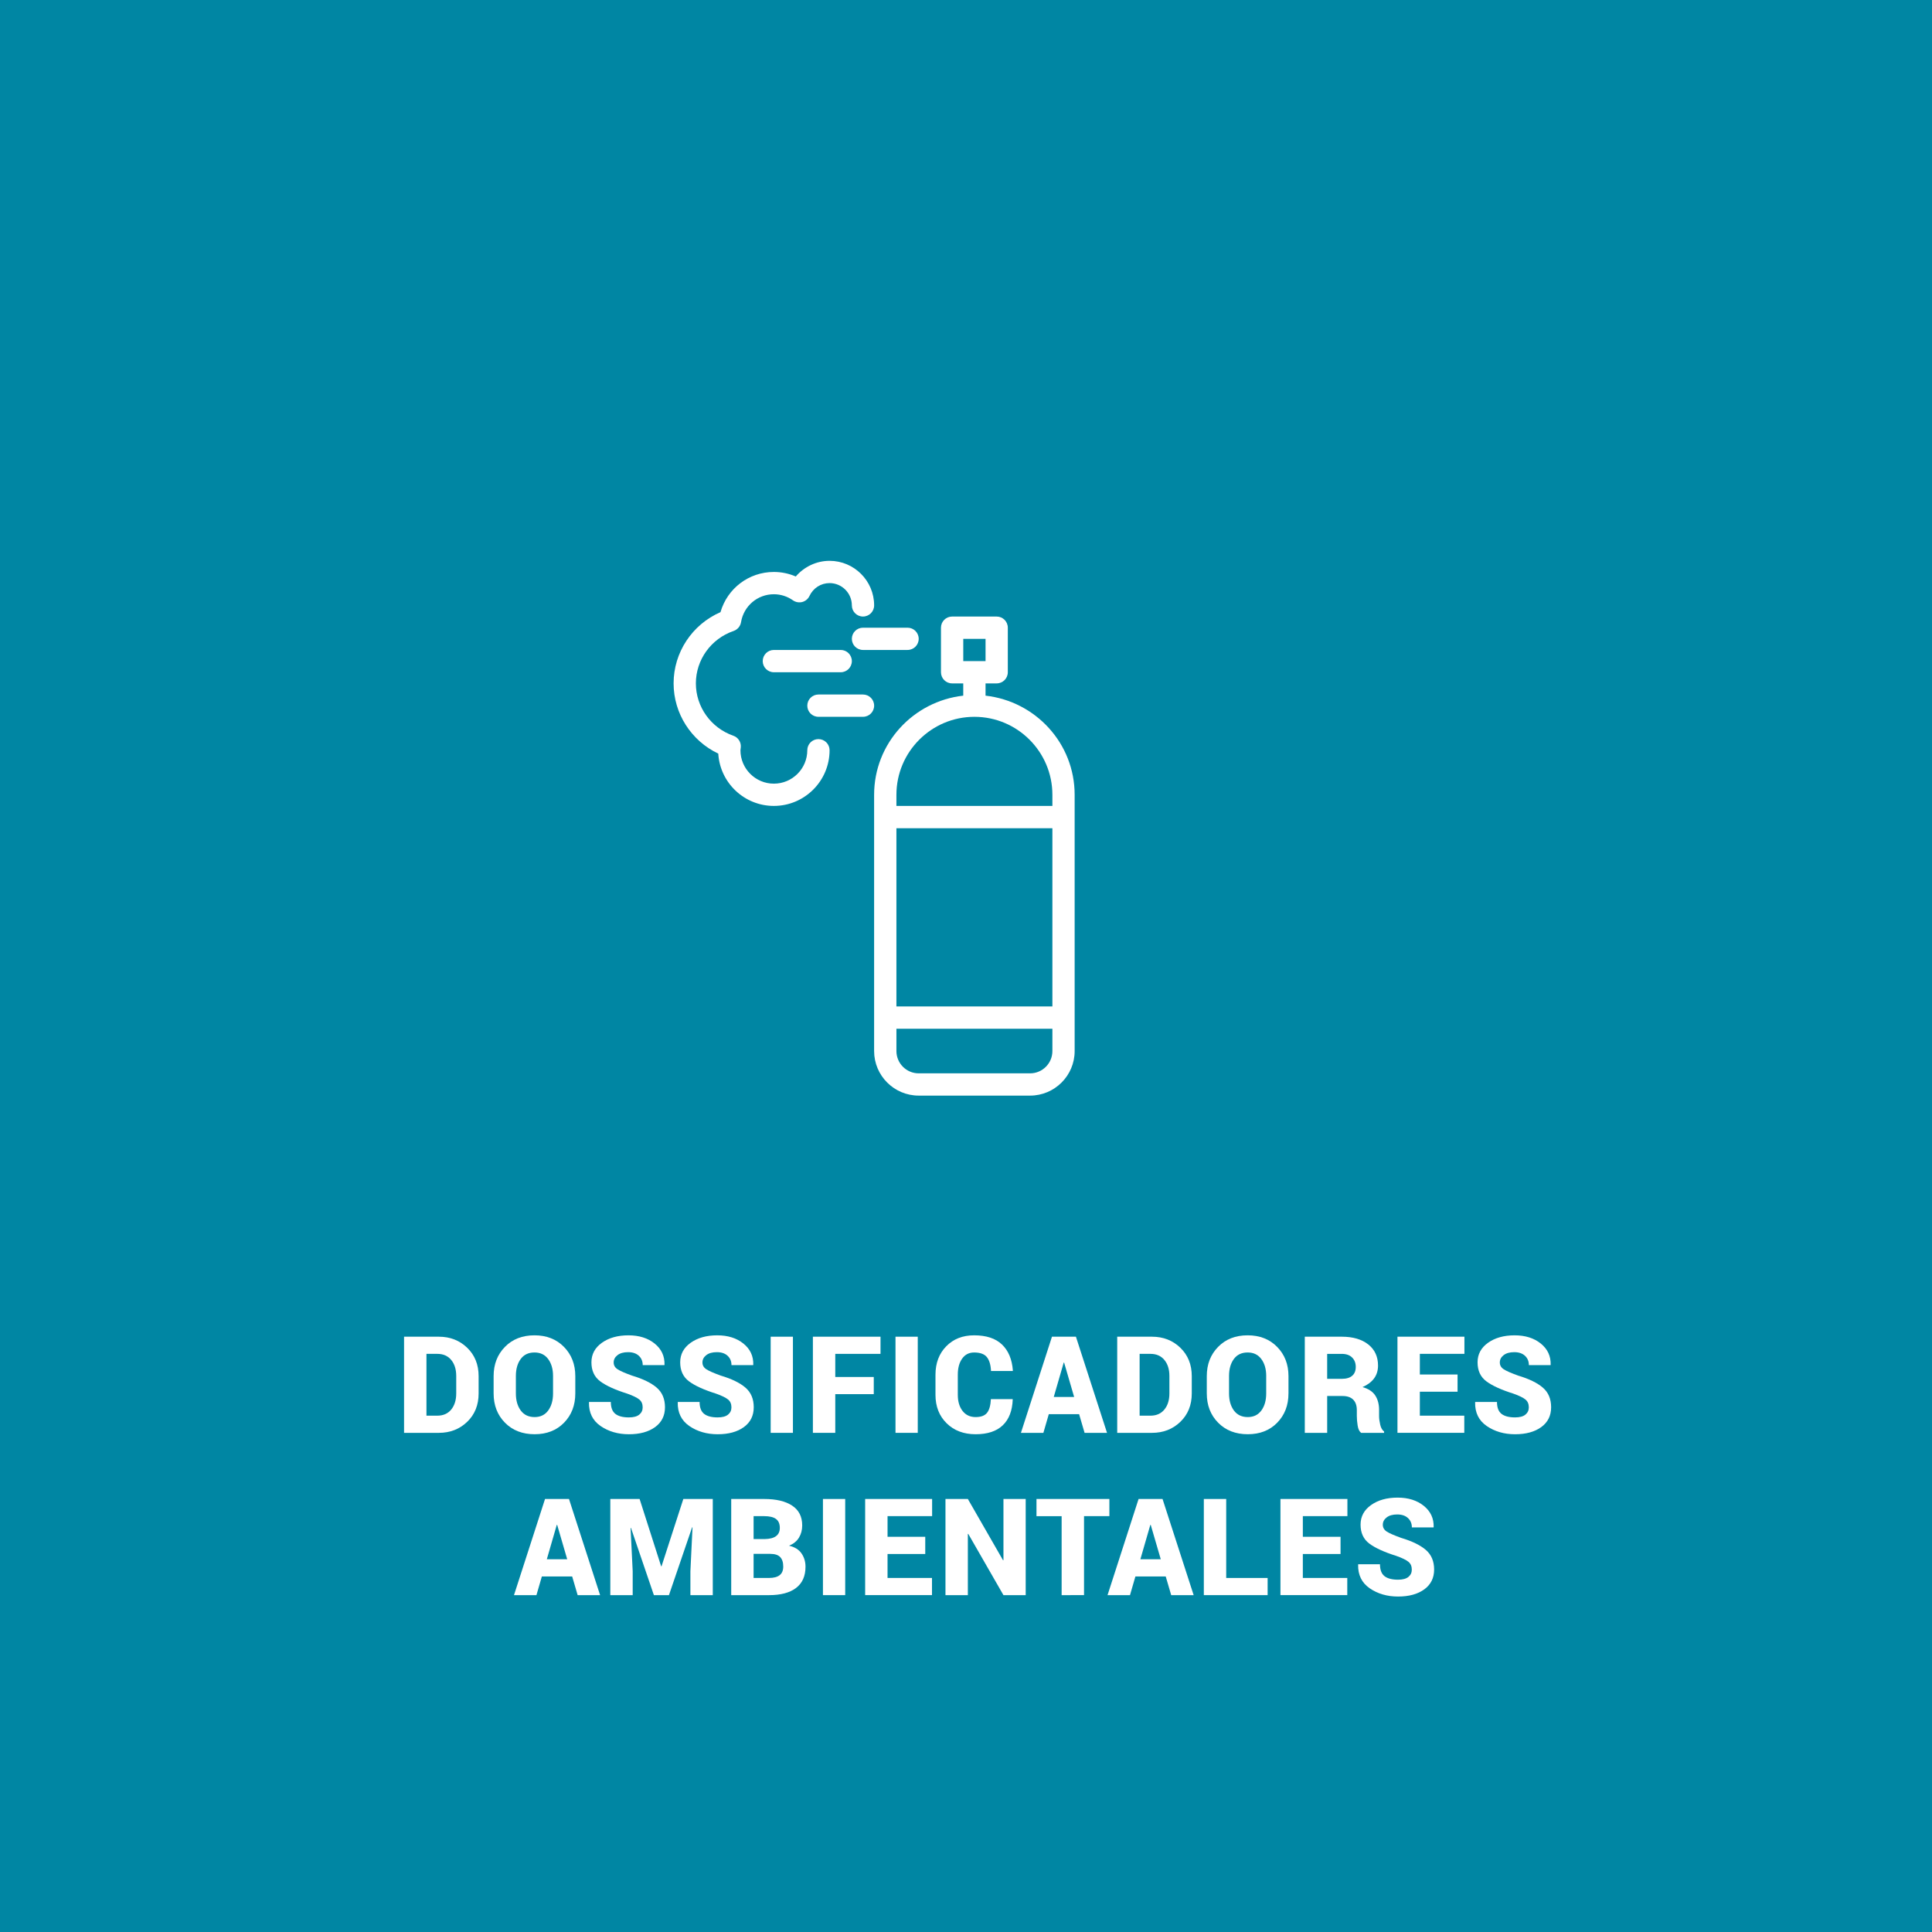 <?xml version="1.0" encoding="utf-8"?>
<!-- Generator: Adobe Illustrator 16.0.0, SVG Export Plug-In . SVG Version: 6.00 Build 0)  -->
<!DOCTYPE svg PUBLIC "-//W3C//DTD SVG 1.1//EN" "http://www.w3.org/Graphics/SVG/1.1/DTD/svg11.dtd">
<svg version="1.1" id="Layer_1" xmlns="http://www.w3.org/2000/svg" xmlns:xlink="http://www.w3.org/1999/xlink" x="0px" y="0px"
	 width="200px" height="200px" viewBox="0 0 200 200" enable-background="new 0 0 200 200" xml:space="preserve">
<rect fill="#0086A3" width="200" height="200"/>
<g>
	<g>
		<g>
			<path fill="#FFFFFF" d="M102.023,72.014v-1.27h1.152c0.639,0,1.153-0.516,1.153-1.153v-4.612c0-0.639-0.517-1.154-1.153-1.154
				h-4.613c-0.638,0-1.153,0.516-1.153,1.154v4.612c0,0.638,0.516,1.153,1.153,1.153h1.153v1.27
				c-5.176,0.582-9.227,4.935-9.227,10.264v26.527c0,2.543,2.07,4.612,4.613,4.612h11.533c2.543,0,4.613-2.069,4.613-4.612V82.277
				C111.25,76.948,107.199,72.596,102.023,72.014z M99.717,66.131h2.307v2.307h-2.307V66.131z M108.943,108.805
				c0,1.271-1.034,2.307-2.307,2.307H95.104c-1.273,0-2.307-1.035-2.307-2.307v-2.307h16.146V108.805z M108.943,104.189H92.797
				V85.737h16.146V104.189L108.943,104.189z M108.943,83.432H92.797v-1.154c0-4.451,3.622-8.073,8.073-8.073
				c4.452,0,8.073,3.622,8.073,8.073V83.432z"/>
			<path fill="#FFFFFF" d="M84.724,76.512c-0.638,0-1.153,0.515-1.153,1.152c0,1.908-1.552,3.46-3.46,3.46
				c-1.908,0-3.46-1.552-3.46-3.458l0.036-0.318c0.042-0.523-0.272-1.012-0.771-1.184c-2.32-0.809-3.879-2.987-3.879-5.42
				c0-2.445,1.572-4.628,3.91-5.428c0.4-0.139,0.696-0.486,0.764-0.905c0.277-1.676,1.705-2.894,3.399-2.894
				c0.708,0,1.392,0.218,1.978,0.631c0.281,0.195,0.633,0.256,0.96,0.172c0.329-0.088,0.603-0.316,0.747-0.623
				c0.389-0.822,1.186-1.334,2.082-1.334c1.272,0,2.307,1.036,2.307,2.308c0,0.638,0.516,1.153,1.153,1.153
				c0.637,0,1.153-0.516,1.153-1.153c0-2.544-2.07-4.613-4.613-4.613c-1.355,0-2.633,0.612-3.498,1.622
				c-0.715-0.309-1.482-0.469-2.269-0.469c-2.597,0-4.822,1.713-5.525,4.16c-2.929,1.276-4.854,4.161-4.854,7.373
				c0,3.123,1.827,5.945,4.625,7.27c0.18,3.018,2.691,5.416,5.755,5.416c3.181,0,5.767-2.586,5.767-5.766
				C85.877,77.026,85.361,76.512,84.724,76.512z"/>
			<path fill="#FFFFFF" d="M88.184,66.131c0,0.638,0.516,1.152,1.153,1.152h4.613c0.638,0,1.153-0.515,1.153-1.152
				c0-0.637-0.516-1.152-1.153-1.152h-4.613C88.699,64.979,88.184,65.494,88.184,66.131z"/>
			<path fill="#FFFFFF" d="M80.11,67.283c-0.638,0-1.153,0.517-1.153,1.154s0.516,1.153,1.153,1.153h6.92
				c0.638,0,1.153-0.516,1.153-1.153s-0.516-1.154-1.153-1.154H80.11z"/>
			<path fill="#FFFFFF" d="M89.337,71.896h-4.613c-0.638,0-1.153,0.518-1.153,1.154c0,0.638,0.516,1.153,1.153,1.153h4.613
				c0.638,0,1.153-0.516,1.153-1.153C90.49,72.414,89.975,71.896,89.337,71.896z"/>
		</g>
	</g>
</g>
<g>
	<g>
		<path fill="#FFFFFF" d="M41.828,148.328v-9.953h3.596c1.171,0,2.151,0.382,2.939,1.145c0.789,0.764,1.183,1.742,1.183,2.937v1.791
			c0,1.198-0.394,2.179-1.183,2.939s-1.768,1.142-2.939,1.142H41.828z M44.146,140.152v6.398h1.121c0.615,0,1.096-0.211,1.442-0.633
			c0.346-0.421,0.52-0.979,0.52-1.671v-1.805c0-0.688-0.173-1.242-0.52-1.661s-0.827-0.629-1.442-0.629H44.146z"/>
		<path fill="#FFFFFF" d="M59.555,144.247c0,1.226-0.389,2.236-1.166,3.032c-0.777,0.795-1.792,1.192-3.045,1.192
			c-1.262,0-2.286-0.397-3.069-1.192c-0.784-0.796-1.176-1.807-1.176-3.032v-1.791c0-1.222,0.391-2.23,1.172-3.028
			s1.801-1.196,3.059-1.196c1.249,0,2.265,0.398,3.049,1.196s1.176,1.807,1.176,3.028V144.247z M57.251,142.442
			c0-0.711-0.167-1.294-0.502-1.75s-0.808-0.684-1.418-0.684c-0.625,0-1.102,0.227-1.432,0.681
			c-0.331,0.453-0.496,1.037-0.496,1.753v1.805c0,0.72,0.167,1.308,0.502,1.764s0.814,0.684,1.439,0.684
			c0.606,0,1.076-0.228,1.408-0.684s0.499-1.044,0.499-1.764V142.442z"/>
		<path fill="#FFFFFF" d="M66.529,145.689c0-0.351-0.116-0.622-0.349-0.813s-0.649-0.395-1.251-0.608
			c-1.258-0.396-2.19-0.821-2.796-1.275c-0.606-0.453-0.909-1.108-0.909-1.965c0-0.834,0.361-1.509,1.083-2.023
			s1.64-0.772,2.751-0.772c1.103,0,2.006,0.284,2.71,0.851c0.704,0.568,1.045,1.298,1.022,2.191l-0.014,0.041h-2.242
			c0-0.396-0.134-0.719-0.403-0.967c-0.269-0.249-0.64-0.373-1.114-0.373c-0.465,0-0.83,0.103-1.094,0.308s-0.396,0.458-0.396,0.759
			c0,0.292,0.133,0.525,0.4,0.701c0.267,0.175,0.767,0.395,1.5,0.659c1.13,0.337,1.981,0.752,2.553,1.244s0.858,1.169,0.858,2.03
			c0,0.875-0.341,1.56-1.022,2.055c-0.681,0.494-1.585,0.741-2.71,0.741c-1.13,0-2.108-0.284-2.933-0.851
			c-0.825-0.568-1.226-1.385-1.203-2.451l0.014-0.041h2.249c0,0.574,0.155,0.984,0.465,1.23s0.779,0.369,1.408,0.369
			c0.479,0,0.835-0.096,1.07-0.287S66.529,145.999,66.529,145.689z"/>
		<path fill="#FFFFFF" d="M75.718,145.689c0-0.351-0.116-0.622-0.349-0.813s-0.649-0.395-1.251-0.608
			c-1.258-0.396-2.19-0.821-2.796-1.275c-0.606-0.453-0.909-1.108-0.909-1.965c0-0.834,0.361-1.509,1.083-2.023
			s1.64-0.772,2.751-0.772c1.103,0,2.006,0.284,2.71,0.851c0.704,0.568,1.045,1.298,1.022,2.191l-0.014,0.041h-2.242
			c0-0.396-0.134-0.719-0.403-0.967c-0.269-0.249-0.64-0.373-1.114-0.373c-0.465,0-0.83,0.103-1.094,0.308s-0.396,0.458-0.396,0.759
			c0,0.292,0.133,0.525,0.4,0.701c0.267,0.175,0.767,0.395,1.5,0.659c1.13,0.337,1.981,0.752,2.553,1.244s0.858,1.169,0.858,2.03
			c0,0.875-0.341,1.56-1.022,2.055c-0.681,0.494-1.585,0.741-2.71,0.741c-1.13,0-2.108-0.284-2.933-0.851
			c-0.825-0.568-1.226-1.385-1.203-2.451l0.014-0.041h2.249c0,0.574,0.155,0.984,0.465,1.23s0.779,0.369,1.408,0.369
			c0.479,0,0.835-0.096,1.07-0.287S75.718,145.999,75.718,145.689z"/>
		<path fill="#FFFFFF" d="M82.083,148.328H79.78v-9.953h2.304V148.328z"/>
		<path fill="#FFFFFF" d="M90.452,144.322h-3.985v4.006h-2.317v-9.953h7v1.777h-4.683v2.393h3.985V144.322z"/>
		<path fill="#FFFFFF" d="M95.006,148.328h-2.304v-9.953h2.304V148.328z"/>
		<path fill="#FFFFFF" d="M104.824,144.835l0.014,0.041c-0.045,1.167-0.391,2.058-1.035,2.673c-0.646,0.615-1.58,0.923-2.807,0.923
			c-1.23,0-2.231-0.378-3.001-1.135s-1.155-1.738-1.155-2.946v-2.078c0-1.203,0.37-2.184,1.111-2.943
			c0.741-0.758,1.703-1.138,2.888-1.138c1.258,0,2.22,0.316,2.885,0.95s1.042,1.533,1.128,2.7l-0.014,0.041h-2.249
			c-0.032-0.647-0.177-1.128-0.435-1.442c-0.257-0.314-0.695-0.472-1.315-0.472c-0.524,0-0.937,0.211-1.237,0.632
			c-0.301,0.422-0.451,0.975-0.451,1.658v2.092c0,0.688,0.164,1.244,0.492,1.668s0.779,0.636,1.354,0.636
			c0.557,0,0.95-0.148,1.183-0.444s0.364-0.768,0.396-1.415H104.824z"/>
		<path fill="#FFFFFF" d="M111.709,146.394h-3.138l-0.561,1.935h-2.324l3.213-9.953h2.481l3.22,9.953h-2.324L111.709,146.394z
			 M109.084,144.616h2.112l-1.039-3.562h-0.041L109.084,144.616z"/>
		<path fill="#FFFFFF" d="M115.654,148.328v-9.953h3.597c1.17,0,2.15,0.382,2.939,1.145c0.787,0.764,1.182,1.742,1.182,2.937v1.791
			c0,1.198-0.395,2.179-1.182,2.939c-0.789,0.761-1.77,1.142-2.939,1.142H115.654z M117.973,140.152v6.398h1.121
			c0.614,0,1.095-0.211,1.442-0.633c0.346-0.421,0.52-0.979,0.52-1.671v-1.805c0-0.688-0.174-1.242-0.52-1.661
			c-0.348-0.419-0.828-0.629-1.442-0.629H117.973z"/>
		<path fill="#FFFFFF" d="M133.382,144.247c0,1.226-0.389,2.236-1.166,3.032c-0.776,0.795-1.792,1.192-3.045,1.192
			c-1.263,0-2.285-0.397-3.069-1.192c-0.784-0.796-1.176-1.807-1.176-3.032v-1.791c0-1.222,0.391-2.23,1.173-3.028
			c0.781-0.798,1.801-1.196,3.059-1.196c1.249,0,2.265,0.398,3.049,1.196s1.176,1.807,1.176,3.028V144.247z M131.078,142.442
			c0-0.711-0.167-1.294-0.503-1.75c-0.334-0.456-0.808-0.684-1.418-0.684c-0.624,0-1.102,0.227-1.432,0.681
			c-0.331,0.453-0.496,1.037-0.496,1.753v1.805c0,0.72,0.168,1.308,0.502,1.764c0.336,0.456,0.815,0.684,1.439,0.684
			c0.606,0,1.075-0.228,1.408-0.684s0.499-1.044,0.499-1.764V142.442z"/>
		<path fill="#FFFFFF" d="M137.389,144.514v3.814h-2.317v-9.953h3.828c1.153,0,2.066,0.267,2.741,0.8s1.012,1.263,1.012,2.188
			c0,0.515-0.136,0.957-0.407,1.326c-0.271,0.369-0.671,0.67-1.199,0.902c0.61,0.173,1.049,0.462,1.316,0.864
			c0.266,0.404,0.399,0.906,0.399,1.508v0.629c0,0.26,0.039,0.556,0.116,0.889s0.212,0.569,0.403,0.711v0.137h-2.379
			c-0.183-0.142-0.302-0.392-0.358-0.752c-0.058-0.36-0.086-0.692-0.086-0.998v-0.602c0-0.474-0.125-0.836-0.376-1.087
			s-0.617-0.376-1.101-0.376H137.389z M137.389,142.736h1.524c0.465,0,0.82-0.105,1.066-0.318c0.246-0.211,0.369-0.516,0.369-0.912
			c0-0.405-0.127-0.732-0.379-0.98c-0.254-0.249-0.61-0.373-1.07-0.373h-1.511V142.736z"/>
		<path fill="#FFFFFF" d="M150.885,144.069h-3.903v2.481h4.601v1.777h-6.918v-9.953h6.932v1.777h-4.614v2.14h3.903V144.069z"/>
		<path fill="#FFFFFF" d="M158.262,145.689c0-0.351-0.116-0.622-0.349-0.813s-0.649-0.395-1.251-0.608
			c-1.258-0.396-2.189-0.821-2.796-1.275c-0.606-0.453-0.909-1.108-0.909-1.965c0-0.834,0.361-1.509,1.083-2.023
			c0.723-0.515,1.64-0.772,2.752-0.772c1.103,0,2.006,0.284,2.711,0.851c0.703,0.568,1.044,1.298,1.021,2.191l-0.014,0.041h-2.242
			c0-0.396-0.135-0.719-0.403-0.967c-0.269-0.249-0.641-0.373-1.114-0.373c-0.465,0-0.829,0.103-1.094,0.308
			s-0.396,0.458-0.396,0.759c0,0.292,0.133,0.525,0.4,0.701c0.266,0.175,0.767,0.395,1.5,0.659c1.13,0.337,1.981,0.752,2.553,1.244
			c0.572,0.492,0.858,1.169,0.858,2.03c0,0.875-0.341,1.56-1.022,2.055c-0.681,0.494-1.584,0.741-2.71,0.741
			c-1.13,0-2.107-0.284-2.933-0.851c-0.825-0.568-1.226-1.385-1.203-2.451l0.014-0.041h2.249c0,0.574,0.155,0.984,0.465,1.23
			s0.779,0.369,1.408,0.369c0.479,0,0.835-0.096,1.069-0.287C158.145,146.25,158.262,145.999,158.262,145.689z"/>
		<path fill="#FFFFFF" d="M59.231,163.193h-3.138l-0.561,1.935h-2.324l3.213-9.953h2.481l3.22,9.953h-2.324L59.231,163.193z
			 M56.606,161.416h2.112l-1.039-3.562h-0.041L56.606,161.416z"/>
		<path fill="#FFFFFF" d="M66.212,155.175l2.229,6.966h0.041l2.256-6.966h3.049v9.953h-2.317v-2.468l0.219-4.546l-0.041-0.007
			l-2.399,7.021h-1.559l-2.372-6.959l-0.041,0.007l0.219,4.484v2.468h-2.317v-9.953H66.212z"/>
		<path fill="#FFFFFF" d="M75.695,165.128v-9.953h3.418c1.235,0,2.199,0.229,2.892,0.688c0.693,0.457,1.039,1.14,1.039,2.047
			c0,0.474-0.112,0.896-0.335,1.265s-0.567,0.647-1.032,0.834c0.583,0.132,1.014,0.397,1.292,0.796
			c0.278,0.399,0.417,0.858,0.417,1.378c0,0.971-0.326,1.704-0.978,2.201s-1.586,0.745-2.803,0.745H75.695z M78.012,159.324h1.148
			c0.524-0.009,0.916-0.11,1.176-0.304c0.26-0.194,0.39-0.478,0.39-0.852c0-0.424-0.132-0.732-0.396-0.926
			c-0.264-0.194-0.67-0.291-1.217-0.291h-1.101V159.324z M78.012,160.855v2.495h1.593c0.492,0,0.861-0.097,1.107-0.291
			c0.246-0.193,0.369-0.49,0.369-0.892c0-0.433-0.106-0.76-0.318-0.981c-0.212-0.221-0.555-0.331-1.029-0.331H78.012z"/>
		<path fill="#FFFFFF" d="M87.495,165.128h-2.304v-9.953h2.304V165.128z"/>
		<path fill="#FFFFFF" d="M95.781,160.869h-3.903v2.481h4.601v1.777h-6.918v-9.953h6.932v1.777h-4.614v2.14h3.903V160.869z"/>
		<path fill="#FFFFFF" d="M106.18,165.128h-2.303l-3.644-6.344l-0.041,0.014v6.33h-2.317v-9.953h2.317l3.644,6.344l0.041-0.014
			v-6.33h2.303V165.128z"/>
		<path fill="#FFFFFF" d="M114.843,156.952h-2.625v8.176H109.9v-8.176h-2.604v-1.777h7.547V156.952z"/>
		<path fill="#FFFFFF" d="M120.675,163.193h-3.138l-0.561,1.935h-2.324l3.213-9.953h2.481l3.221,9.953h-2.324L120.675,163.193z
			 M118.051,161.416h2.112l-1.04-3.562h-0.041L118.051,161.416z"/>
		<path fill="#FFFFFF" d="M126.938,163.351h4.286v1.777h-6.604v-9.953h2.317V163.351z"/>
		<path fill="#FFFFFF" d="M138.772,160.869h-3.903v2.481h4.601v1.777h-6.918v-9.953h6.932v1.777h-4.614v2.14h3.903V160.869z"/>
		<path fill="#FFFFFF" d="M146.15,162.489c0-0.351-0.116-0.622-0.349-0.813s-0.649-0.395-1.251-0.608
			c-1.258-0.396-2.189-0.821-2.796-1.275c-0.606-0.453-0.909-1.108-0.909-1.965c0-0.834,0.361-1.509,1.083-2.023
			c0.723-0.515,1.64-0.772,2.752-0.772c1.103,0,2.006,0.284,2.711,0.851c0.703,0.568,1.044,1.298,1.021,2.191l-0.014,0.041h-2.242
			c0-0.396-0.135-0.719-0.403-0.967c-0.269-0.249-0.641-0.373-1.114-0.373c-0.465,0-0.829,0.103-1.094,0.308
			s-0.396,0.458-0.396,0.759c0,0.292,0.133,0.525,0.4,0.701c0.266,0.175,0.767,0.395,1.5,0.659c1.13,0.337,1.981,0.752,2.553,1.244
			c0.572,0.492,0.858,1.169,0.858,2.03c0,0.875-0.341,1.56-1.022,2.055c-0.681,0.494-1.584,0.741-2.71,0.741
			c-1.13,0-2.107-0.284-2.933-0.851c-0.825-0.568-1.226-1.385-1.203-2.451l0.014-0.041h2.249c0,0.574,0.155,0.984,0.465,1.23
			s0.779,0.369,1.408,0.369c0.479,0,0.835-0.096,1.069-0.287C146.033,163.05,146.15,162.799,146.15,162.489z"/>
	</g>
</g>
</svg>
